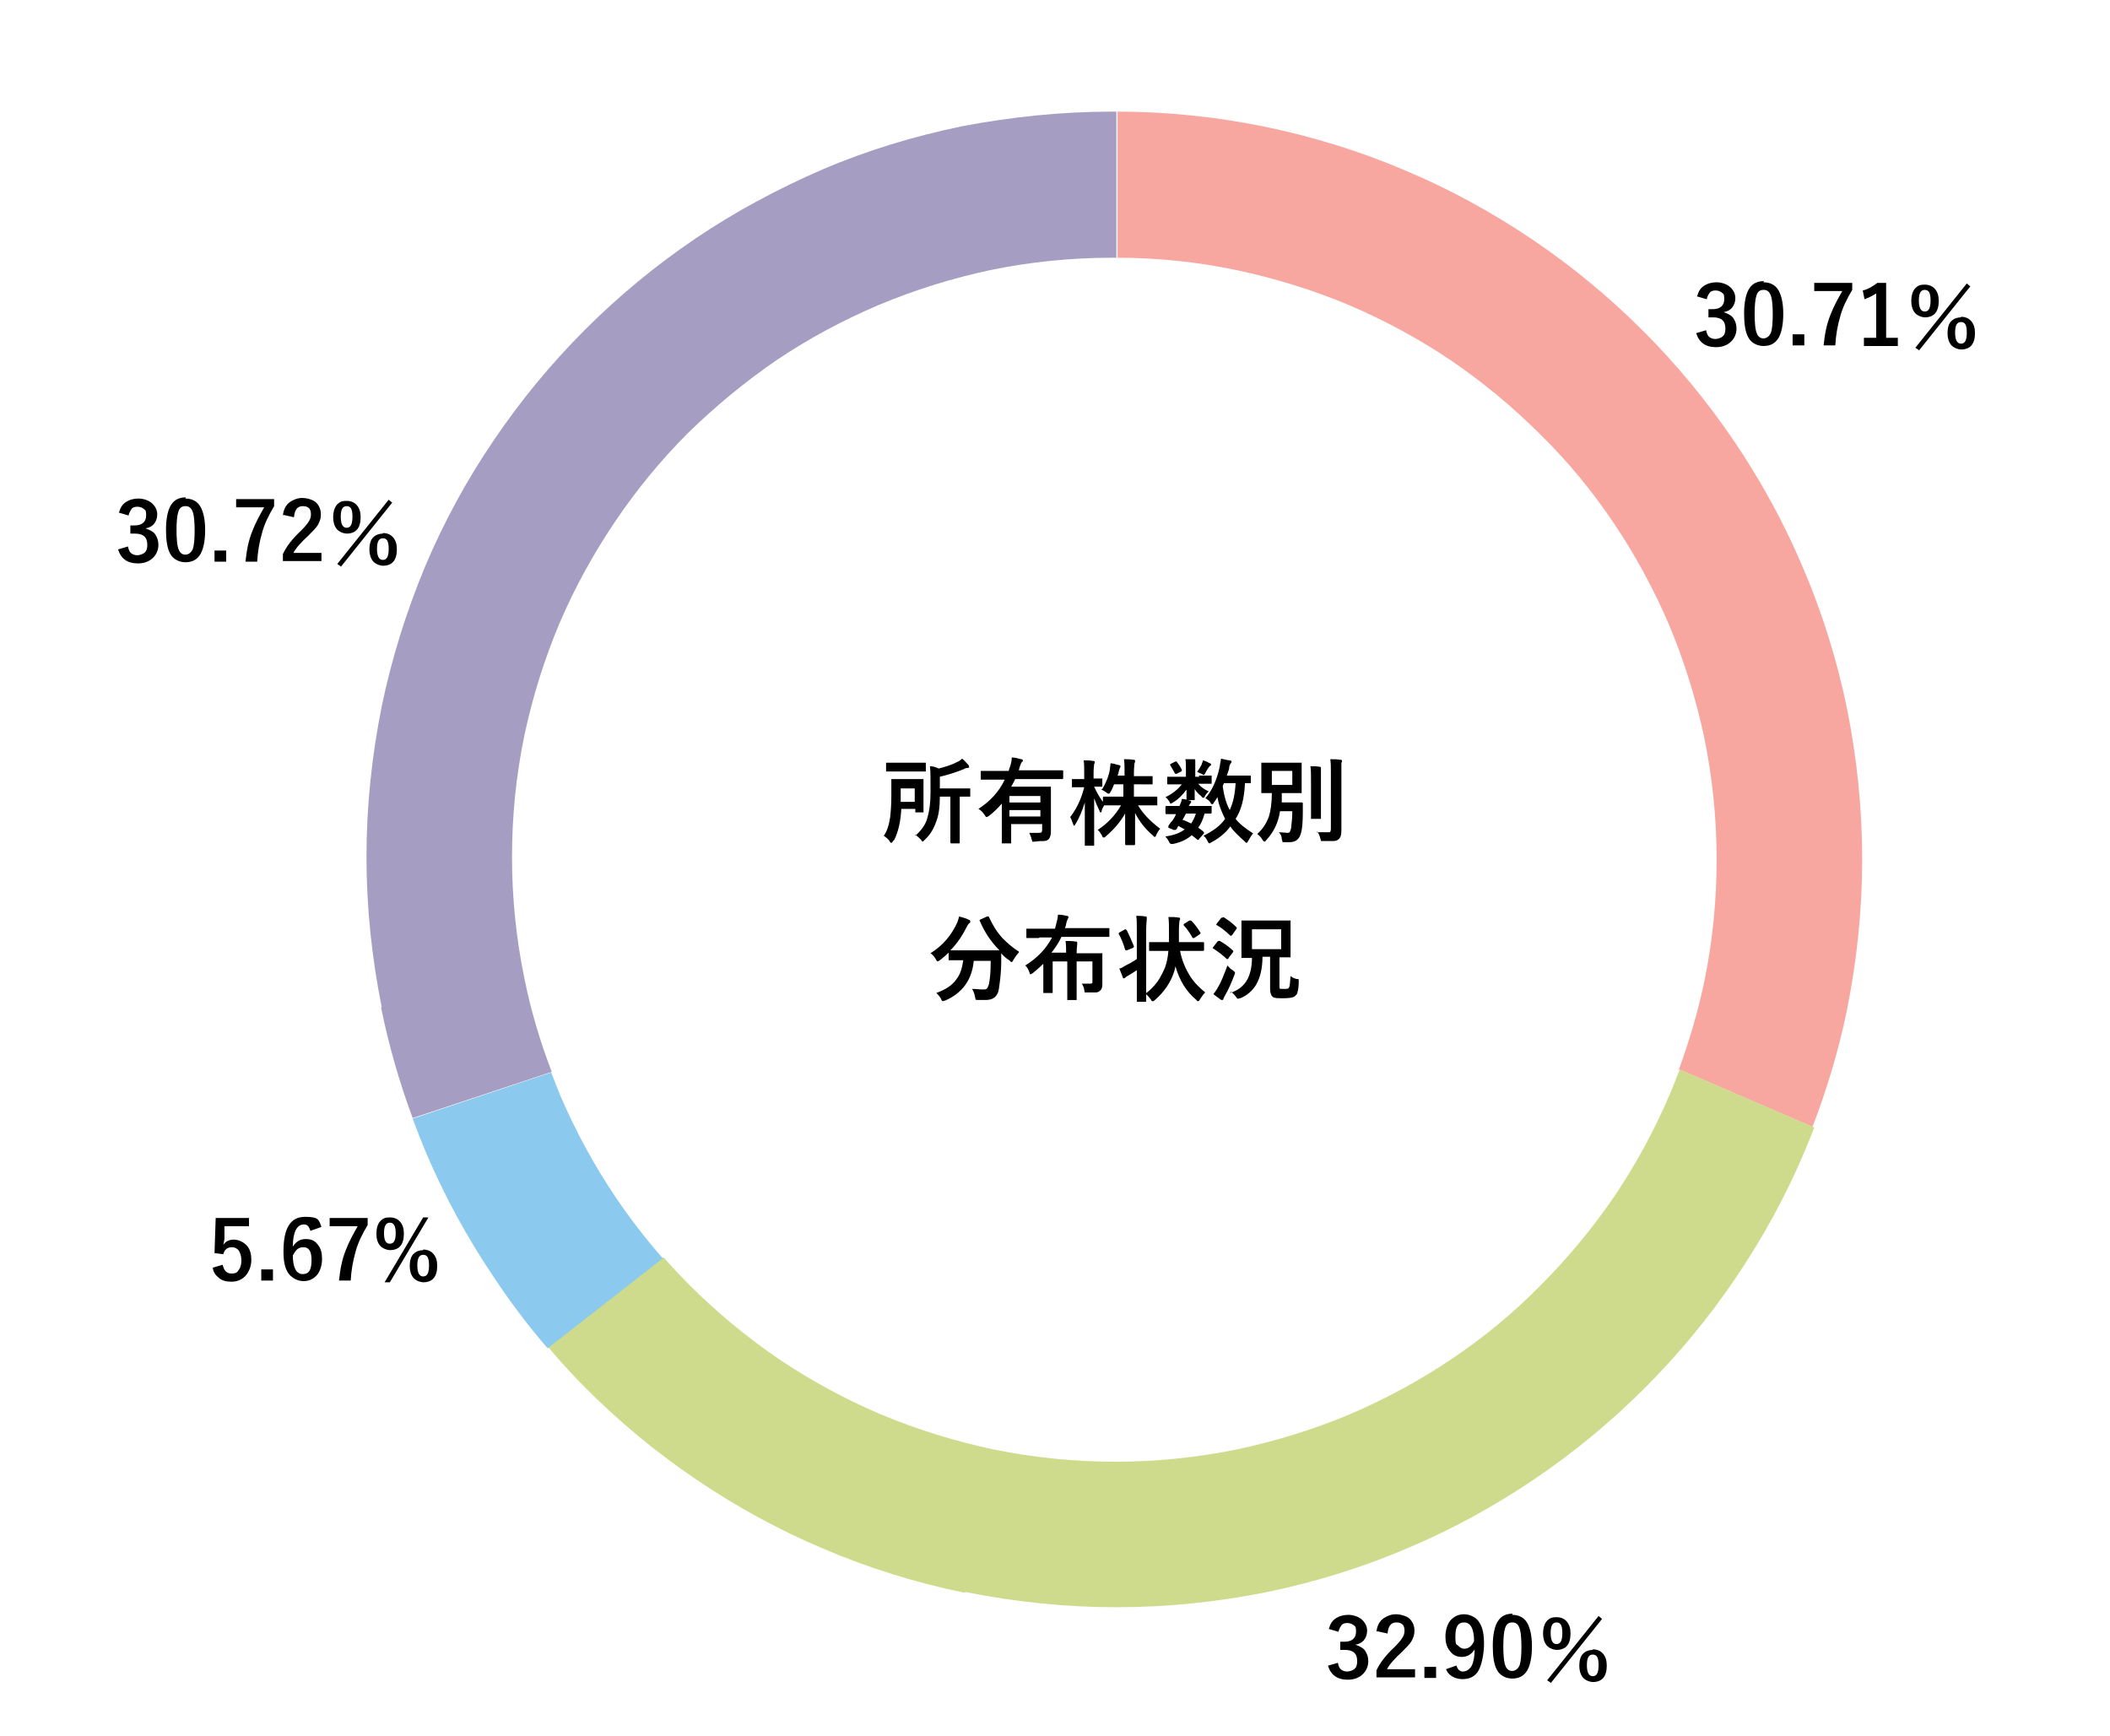 <svg id="_レイヤー_1" data-name="レイヤー 1" xmlns="http://www.w3.org/2000/svg" viewBox="0 0 361 297"><defs><style/></defs><path d="M152.8 143.9c-.1.2-.2.3-.3.3s-.2 0-.3-.3c-.3-.4-.7-.7-1-.9.6-.8.9-1.9 1.1-3.2.1-.9.2-2.1.2-3.6v-2.9h5.5v5.7h-1.4v-.6h-2.4c-.1 2.1-.5 3.9-1.2 5.3l-.2.2zm5.5-13.4h.1v1.5h-6.8v-1.5h6.7zm-1.8 4.4h-2.4v2.3h2.4v-2.3zm.1 8.1c1-.9 1.8-1.9 2.1-3.2.3-1 .5-2.4.5-4.1v-2c0-.9 0-1.8-.1-2.6.6 0 1.1.2 1.5.4 1.1-.3 2.2-.6 3.1-1.1.3-.1.6-.3.9-.6.4.3.7.7 1.1 1.1 0 0 .1.2.1.3s0 .2-.3.2c-.1 0-.3 0-.6.2-1.5.6-2.8 1-4.1 1.3v2h5.2v1.4h-1.8v7.8c0 .1 0 .2-.1.2h-1.3c-.1 0-.2 0-.2-.2v-7.8h-1.8c0 1.8-.2 3.2-.6 4.2-.4 1.2-1 2.3-2 3.2l-.3.3s-.2 0-.3-.3c-.3-.3-.6-.6-1-.9v.2zm10.8-4.6c2-1.3 3.5-2.9 4.5-5h-4.1v-1.5h4.8c0-.2.1-.4.2-.7.2-.6.3-1.1.3-1.6.6 0 1.2.2 1.6.3.2 0 .3.1.3.2s0 .2-.2.3c-.1.2-.2.4-.3.7l-.2.7h7.4c.1 0 .2 0 .2.1v1.2c0 .1 0 .2-.2.2h-8c-.2.4-.4.8-.7 1.3h6.8v7.6c0 .6-.1 1.1-.4 1.4-.2.2-.5.3-.8.3s-.9 0-1.5.1h-.5s0-.2-.1-.4c-.1-.5-.3-.8-.4-1.1h1.5q.5 0 .6-.1s.1-.2.1-.4v-1H173v3.3h-1.6v-6.8c-.7.8-1.4 1.5-2.2 2.1-.2.1-.3.2-.4.2s-.2-.1-.3-.3c-.2-.3-.5-.7-.8-.9l-.3-.2zm10.6-2.2h-5.3v1.1h5.3v-1.1zm-5.3 3.5h5.3v-1.1h-5.3v1.1zm15.9-4.7c.6-1 1.1-2.2 1.3-3.4 0-.4.1-.7.1-1 .5 0 .9.2 1.4.3.2 0 .3.1.3.2s0 .2-.1.3l-.2.6s0 .3-.2.7h1.2v-.5c0-1 0-1.7-.1-2.3.6 0 1.1 0 1.6.1.2 0 .3 0 .3.2s0 .2-.1.4c0 .2-.1.7-.1 1.7v.5h3.2v1.4H194v2.1h3.8c.1 0 .2 0 .2.1v1.4c0 .1 0 0-.1 0h-3.2c.9 1.5 2.2 2.8 3.8 4-.3.3-.5.7-.7 1.1 0 .2-.2.3-.2.3s-.2 0-.3-.2c-1.4-1.2-2.4-2.5-3.1-3.9v5.3c0 .1 0 .2-.2.2h-1.3c-.1 0-.2 0-.2-.2v-5.2c-.8 1.4-1.9 2.7-3.3 3.9-.2.2-.3.2-.4.2s-.2-.1-.3-.4c-.2-.3-.4-.7-.7-.9 1.7-1.1 3-2.5 4-4.2h-2.9c-.2.4-.4.7-.4.9s-.1.3-.2.3-.1 0-.2-.3c-.3-.6-.6-1.3-.9-2.1v8.1h-1.6v-7.4c-.4 1.3-.9 2.6-1.6 3.7-.1.2-.2.3-.2.3s-.1 0-.2-.3c-.2-.5-.3-.9-.5-1.2 1.1-1.4 1.9-3.1 2.4-5.1h-2.1v-1.4h2.1v-1c0-.9 0-1.7-.1-2.2.6 0 1.2 0 1.6.1.2 0 .3 0 .3.2s0 .2-.1.3c0 .2-.1.7-.1 1.5v1h1.5v1.4h-1.4c.4.9.9 1.8 1.5 2.6v-.7c0-.1 0-.2.2-.2h3.3v-2.1h-1.6c-.1.3-.3.8-.6 1.3-.1.2-.2.3-.3.3s-.2 0-.4-.2c-.3-.2-.6-.4-.9-.5l.2-.1zm16.5-2.3h2.2v1.4H205c.5.6 1.1 1 1.8 1.3-.2.2-.5.5-.7.9 0 .1-.1.2-.2.2s-.2 0-.4-.3c-.4-.3-.8-.7-1.1-1.2v1.9H203v-1.8c-.6.8-1.3 1.6-2.3 2.2-.2.1-.3.2-.4.2s-.1 0-.2-.3c-.2-.3-.4-.6-.7-.8 1.2-.6 2.1-1.3 2.8-2.2h-2.3c-.1 0-.2 0-.2-.1v-1.2h3.2v-1.6c0-.6 0-1-.1-1.4h1.5c.1 0 .2 0 .2.2v2.8h.7l-.1-.2zm-5.6 10.4c1.4-.2 2.4-.6 3.2-1.2-.4-.2-.8-.4-1.1-.6l-.2.4c-.1.2-.2.3-.3.3h-.3l-.7-.3c-.2 0-.2-.1-.2-.2v-.2c.2-.3.4-.6.7-.9.2-.3.4-.6.6-1.1h-1.6c-.1 0-.2 0-.2-.2v-1c0-.1 0-.2.2-.2h2.2c.2-.5.4-.9.4-1.2.6 0 1 .2 1.4.3.1 0 .2.1.2.2s0 .1-.1.2-.2.3-.3.5h3.9c.1 0 0 0 0 .1v1c0 .1 0 .2-.2.2h-1c-.3 1-.6 1.8-1.1 2.4.2.2.6.4.9.7 0 0 .1.1.1.2s0 .1-.1.2l-.7.8c0 .1-.2.2-.2.2h-.1c-.4-.3-.7-.6-1-.8-.8.7-1.8 1.2-3.2 1.5h-.3c-.1 0-.3-.1-.4-.4-.2-.3-.3-.6-.6-.8l.1-.1zm1.8-12.8c.3.4.6.8.9 1.4v.1s0 .1-.1.2l-.8.4h-.2l-.1-.1c-.2-.4-.5-.9-.8-1.4v-.1l.1-.1.8-.4h.2c.1 0 0 0 .1.1l-.1-.1zm1.1 10c.4.1.9.4 1.4.6.3-.5.6-1 .8-1.7h-1.7c-.2.4-.4.8-.6 1.1h.1zm2.4-8.2c.3-.4.6-.9.8-1.3 0-.2.2-.4.2-.7.5.1.8.3 1.2.5.1 0 .2.1.2.2s0 .2-.1.2-.2.2-.3.3c-.3.4-.5.8-.6 1s-.2.3-.2.3-.2 0-.4-.2c-.3-.1-.5-.2-.7-.3h-.1zm1.4 4.5c1.1-1.2 2-3.1 2.5-5.5 0-.4.2-.9.2-1.3.8.2 1.3.3 1.5.3s.3.1.3.2 0 .2-.2.4c-.1.2-.2.4-.2.7 0 .2-.2.7-.4 1.3h4.1v1.3h-1c-.1 2.5-.6 4.6-1.6 6.1.6.8 1.6 1.6 3 2.5-.3.3-.5.7-.8 1.2-.1.2-.2.4-.3.4s-.2 0-.3-.2c-1-.9-1.9-1.7-2.5-2.6-.8 1.1-1.9 2-3.2 2.7-.2.1-.3.2-.4.2 0 0-.2-.1-.3-.4-.2-.4-.4-.7-.7-.9 1.6-.8 2.9-1.7 3.7-2.9-.6-1.2-1.1-2.4-1.3-3.7l-.6.9c-.1.2-.2.3-.3.3s-.2 0-.3-.3c-.2-.3-.5-.5-.8-.7h-.1zm5.2-2.6h-2l-.2.5c.2 1.6.6 3 1.2 4.1.6-1.3.9-2.8 1-4.6zm7.3 8.4c.8 0 1.3.1 1.5.1s.4 0 .5-.2c0-.1.2-.4.2-.7.1-.8.2-1.7.2-2.8H219c-.3 2-1.1 3.6-2.4 5-.1.2-.2.2-.3.2s-.1-.1-.3-.3c-.2-.4-.5-.7-.9-1 1-.9 1.6-1.9 2-3 .3-1 .5-2.3.5-4h-1.8v-5.2h6.9c.1 0 0 0 0 .1v5.1h-3.4v1.6h3.4c.1 0 .2 0 .2.2v1.4c0 1.7-.1 2.9-.3 3.6-.3 1.1-.9 1.6-2 1.6h-.8c-.2 0-.4 0-.4-.1 0 0 0-.2-.1-.4 0-.5-.2-.9-.5-1.2h-.1zm-1.1-10.5v2.4h3.5v-2.4h-3.5zm6.6-.8c.6 0 1.1 0 1.6.1q.2 0 .2.2v8.7h-1.7c-.1 0 0 0 0-.1v-6.5c0-1 0-1.8-.1-2.4zm1 11.3h1.8c.7 0 .5 0 .6-.1 0 0 .1-.2.1-.5v-9.6c0-.9 0-1.6-.1-2.3.7 0 1.2 0 1.7.1.2 0 .3 0 .3.2s0 .2-.1.3V142c0 .8-.1 1.3-.5 1.6-.2.2-.5.3-.9.3H226s0-.2-.1-.4c-.1-.5-.3-.9-.5-1.2l-.2.1zM174.3 163c-.3.3-.6.7-.9 1.2-.1.2-.2.4-.3.4s-.2 0-.3-.2c-.6-.4-1.1-.8-1.5-1.3v1.6c0 1.6-.2 3.1-.4 4.5-.1.7-.4 1.2-.8 1.5-.4.3-.9.4-1.6.4h-1.1c-.3 0-.4 0-.5-.1 0 0 0-.2-.1-.5-.1-.6-.3-1-.5-1.3.7 0 1.3.1 1.8.1s.6 0 .8-.2c.1-.2.2-.4.3-.7.2-1 .3-2.3.3-4h-2.9c-.3 3.2-1.9 5.5-4.9 6.8-.2 0-.3.1-.4.1s-.2-.1-.3-.4c-.2-.4-.5-.7-.8-1 1.6-.6 2.7-1.3 3.4-2.3.7-.9 1-1.9 1.2-3.3h-2.5V163c-.5.5-1 .9-1.5 1.3-.2.1-.3.2-.4.2 0 0-.2-.1-.3-.4-.3-.5-.6-.8-.9-1 2.1-1.3 3.6-3.1 4.6-5.3.1-.3.2-.6.3-1 .6.2 1.2.3 1.7.6.2 0 .2.2.2.3s0 .2-.1.2c-.1.1-.3.3-.4.5-.8 1.6-1.7 3-2.9 4.2h8.4c-1.5-1.5-2.6-3.2-3.4-5.1v-.1l.2-.1 1.1-.5h.2c.1 0 0 0 .1.1.6 1.3 1.3 2.5 2.3 3.6.9.9 1.8 1.7 2.8 2.3v.2zm3.4-2.5h-2.1v-1.6h4.9l.2-.8c.2-.7.3-1.2.3-1.6.6 0 1.1.1 1.5.2.2 0 .3.1.3.2s0 .2-.1.3c0 0-.2.4-.3.9 0 .3-.2.6-.2.7h7.6v1.5h-8.2c-.4.9-1 1.8-1.7 2.7h2.5c0-.7 0-1.4-.1-2 .6 0 1.2 0 1.7.1.2 0 .3 0 .3.2v.3c0 .2-.1.6-.1 1.5h4.4c.1 0 0 0 0 .1v5.2c0 .5-.1.9-.4 1.1-.2.2-.4.3-.7.3h-1.9c-.1 0 0-.2-.1-.4 0-.4-.2-.7-.4-1.1h1.4c.5 0 .4-.2.4-.5v-3.3h-2.7v6.6h-1.6v-6.6h-2.5v5.4h-1.6v-5c-.6.6-1.2 1.1-1.8 1.6-.2.1-.3.2-.4.2s-.1-.1-.2-.4c-.2-.5-.4-.9-.7-1.1 2.1-1.3 3.6-2.9 4.6-4.8h-2.1l-.2.1zm16.5-3.8c.6 0 1.2 0 1.7.1.2 0 .3 0 .3.2v.3c0 .2-.1.8-.1 1.8v12.3h-1.6V166c-.2.1-.7.5-1.6 1-.2.1-.3.2-.4.3l-.2.1c-.1 0-.2 0-.2-.2l-.6-1.5c.3 0 .6-.2.9-.4.8-.4 1.5-.8 2.1-1.2v-5c0-1 0-1.8-.1-2.4h-.2zm-1.4 2.5c.4.8.8 1.7 1.2 2.7v.1s0 .1-.2.2l-1 .4h-.2l-.1-.1c-.3-1.1-.7-2-1.1-2.7v-.1s0-.1.2-.2l.9-.5h.1l.1.1.1.1zm6.1 3.5h-2.3v-1.5h3.4v-2.1c0-.5 0-1.6-.1-2.2.7 0 1.2 0 1.7.1.2 0 .3 0 .3.2s0 .2-.1.3c0 .1-.1.7-.1 1.6v2.1h4.1c.1 0 .2 0 .2.1v1.2c0 .1 0 .2-.2.2h-3.9c.3 1.6.9 3 1.7 4.3.7 1.1 1.6 2 2.6 2.8-.3.3-.6.7-.9 1.2-.1.2-.2.3-.3.3s-.2 0-.3-.2c-1.7-1.4-2.9-3.3-3.6-5.8 0 .2-.1.5-.2.9-.6 1.9-1.7 3.5-3.3 4.9-.2.2-.3.2-.4.2s-.2 0-.3-.3c-.3-.4-.6-.7-.9-1 .8-.6 1.4-1.2 2-2 .5-.7.9-1.5 1.3-2.4.3-.8.5-1.7.6-2.9h-1zm4.9-5.2c.6.6 1.1 1.3 1.6 2.1v.1l-.2.2-.9.6h-.2c-.1 0 0 0-.1-.1-.4-.7-.9-1.5-1.5-2.1v-.1s0-.1.2-.2l.8-.5h.2c.1 0 0 0 .2.1l-.1-.1zm4.9 3.5c.9.5 1.7 1.1 2.3 1.7v.1c0 .1 0 0-.1.2l-.7.9c0 .1-.1.2-.2.2h-.1c-.6-.6-1.4-1.2-2.3-1.8 0 0-.1 0-.1-.1s0 0 .1-.2l.7-.9s.1-.1.2-.1h.2zm-1.1 9.1c.3-.4.6-.8.8-1.2.5-.8 1-2.1 1.6-3.7.3.3.5.6.9.8.2.2.4.3.4.4s0 .1-.1.4c-.5 1.3-1 2.5-1.6 3.5-.2.3-.2.5-.3.6 0 .2-.1.2-.2.2s-.2 0-.3-.1l-1.2-.9zm1.7-13.2c.8.5 1.5 1 2.3 1.8v.1c0 .1 0 0-.1.2l-.7 1s-.1.1-.2.1h-.1c-.8-.8-1.6-1.4-2.3-1.8 0 0-.1 0-.1-.1s0 0 .1-.2l.7-.9s.1-.1.2-.1h.1l.1-.1zm1.1 13c1.4-.4 2.4-1.2 3-2.3.5-.9.8-2.2.8-3.7h-1.8v-6.4h8.4c.1 0 0 0 0 .1v6.2h-1.9v4.9c0 .3 0 .5.2.5h.7c.4 0 .6 0 .7-.2.2-.2.2-.9.3-2 .2.2.6.4 1 .5.2 0 .3 0 .4.1v.4c0 .8-.1 1.4-.2 1.7 0 .3-.2.5-.4.7-.3.3-1 .4-2 .4s-1.5 0-1.8-.2-.5-.7-.5-1.4v-5.5H216c0 2-.4 3.6-1.1 4.8-.6 1-1.5 1.8-2.7 2.3-.2 0-.4.1-.4.1s-.2-.1-.3-.3c-.3-.4-.6-.7-.9-.9l-.2.2zm8.8-7.5V159h-5v3.4h5zm71.2-111.8c.2-.8.6-1.4 1.3-1.8.5-.3 1.2-.5 2-.5s1.8.3 2.4.9c.5.5.8 1.1.8 1.8s-.2 1.2-.6 1.7c-.4.4-.8.6-1.4.7.8.3 1.4.6 1.7 1.1.3.5.5 1 .5 1.7 0 1-.4 1.8-1.1 2.4-.6.5-1.4.8-2.4.8-1.8 0-2.9-.8-3.4-2.4l1.7-.5c.1.6.3 1 .6 1.2.3.2.6.3 1 .3s1-.2 1.3-.5.4-.7.4-1.3c0-1.3-.7-1.9-2.1-1.9h-.8v-1.4h.7c1.3 0 2-.6 2-1.7s-.2-.9-.5-1.2c-.3-.2-.6-.3-1-.3s-.8.1-1 .4-.4.6-.5 1.1l-1.7-.5.1-.1zm11.3-2.3c1.2 0 2.1.5 2.6 1.4s.8 2.2.8 4-.3 3.5-1 4.4c-.6.8-1.4 1.1-2.4 1.1s-2.1-.5-2.6-1.5c-.5-.9-.7-2.3-.7-4.1s.3-3.5 1-4.4c.5-.7 1.3-1.1 2.4-1.1l-.1.2zm0 1.3c-.6 0-1 .3-1.2 1-.2.6-.3 1.7-.3 3.1s.1 2.8.4 3.4c.2.5.6.8 1.1.8s1-.3 1.3-1c.2-.6.3-1.7.3-3.1s-.1-2.8-.4-3.4c-.2-.5-.6-.8-1.1-.8h-.1zm7 7.6v1.9h-2v-1.9h2zm8.2-8.8v1.2c-.9 1.5-1.7 3.1-2.1 4.7-.4 1.4-.7 3-.8 4.8h-2c.2-1.9.5-3.6 1.2-5.3.5-1.3 1.2-2.6 2-4h-4.8v-1.4h6.5zm5.8 0v9.4h2v1.4h-5.8v-1.4h2.1v-7.6c-.6.4-1.2.7-2 1l-.3-1.5c.9-.2 1.7-.7 2.5-1.3h1.5zm6.6.3c.8 0 1.4.3 1.8.8s.6 1.1.6 2-.2 1.7-.7 2.2c-.4.4-1 .6-1.6.6s-1.4-.3-1.8-.8-.6-1.2-.6-2 .2-1.7.7-2.2.9-.6 1.6-.6zm-1 11.2l-.6-.4 8.8-11 .6.5-8.8 11v-.1zm1-10.3c-.7 0-1 .6-1 1.8s.3 1.9 1 1.9 1-.6 1-1.9-.3-1.8-1-1.8zm6.2 4.6c.8 0 1.4.3 1.8.8s.6 1.1.6 2-.2 1.7-.7 2.2c-.4.4-1 .6-1.6.6s-1.4-.3-1.8-.8-.6-1.2-.6-2 .2-1.7.7-2.1c.4-.4 1-.6 1.6-.6v-.1zm0 .9c-.7 0-1 .6-1 1.8s.3 1.9 1 1.9 1-.6 1-1.9-.3-1.8-1-1.8zM227.4 278.6c.2-.8.6-1.4 1.3-1.8.5-.3 1.2-.5 2-.5s1.8.3 2.4.9c.5.5.8 1.1.8 1.8s-.2 1.2-.6 1.7c-.4.4-.8.6-1.4.7.8.3 1.4.6 1.7 1.1s.5 1 .5 1.7c0 1-.4 1.8-1.1 2.4-.6.5-1.4.8-2.4.8-1.8 0-2.9-.8-3.4-2.4l1.7-.5c.1.6.3 1 .6 1.2s.6.3 1 .3 1-.2 1.3-.5.4-.7.4-1.3c0-1.3-.7-1.9-2.1-1.9h-.8v-1.4h.7c1.3 0 2-.6 2-1.7s-.2-.9-.5-1.2c-.3-.2-.6-.3-1-.3s-.8.1-1 .4-.4.6-.5 1.1l-1.7-.5.1-.1zm8.1.6c.1-1 .5-1.8 1.2-2.3.6-.4 1.3-.7 2.1-.7s1.9.3 2.4.8.8 1.2.8 2-.2 1.2-.5 1.8c-.3.5-.9 1.1-1.6 1.8-1.3 1.2-2.2 2.2-2.6 3h4.8v1.4h-6.6v-1.2c.6-1.3 1.6-2.6 3.1-4 .7-.7 1.2-1.3 1.4-1.7.2-.3.3-.7.3-1.1s-.1-.9-.4-1.1c-.2-.2-.6-.3-1-.3-.9 0-1.4.6-1.5 1.9l-1.8-.4-.1.1zm10.2 6v1.9h-2v-1.9h2zm3.5-.2c.2.7.6 1 1.1 1s1.1-.3 1.5-1c.3-.6.5-1.6.5-2.8-.5.8-1.2 1.3-2.2 1.3s-1.6-.4-2.1-1.1c-.5-.6-.7-1.4-.7-2.4s.3-2.2 1-2.9c.6-.6 1.3-.9 2.2-.9s2.1.5 2.6 1.4c.6.9.8 2.1.8 3.7s-.4 3.8-1.1 4.8c-.6.8-1.4 1.2-2.6 1.2s-2.4-.6-2.8-1.7l1.7-.6h.1zm3-4.2c0-2.1-.6-3.2-1.7-3.2s-1.5.8-1.5 2.4.2 1.3.5 1.6c.3.3.6.5 1 .5.7 0 1.3-.4 1.7-1.3zm6.5-4.5c1.2 0 2.1.5 2.6 1.4s.8 2.2.8 4-.3 3.5-1 4.4c-.6.8-1.4 1.1-2.4 1.1s-2.1-.5-2.6-1.5c-.5-.9-.7-2.3-.7-4.1s.3-3.5 1-4.4c.5-.7 1.3-1.1 2.4-1.1l-.1.2zm0 1.3c-.6 0-1 .3-1.2 1-.2.6-.3 1.7-.3 3.1s.1 2.8.4 3.4c.2.5.6.8 1.1.8s1-.3 1.3-1c.2-.6.3-1.7.3-3.1s-.1-2.8-.4-3.4c-.2-.5-.6-.8-1.1-.8h-.1zm7.6-.9c.8 0 1.4.3 1.8.8.4.5.6 1.1.6 2s-.2 1.7-.7 2.2c-.4.4-1 .6-1.6.6s-1.4-.3-1.8-.8c-.4-.5-.6-1.2-.6-2s.2-1.7.7-2.2.9-.6 1.6-.6zm-1 11.2l-.6-.4 8.8-11 .6.5-8.8 11v-.1zm1-10.3c-.7 0-1 .6-1 1.8s.3 1.9 1 1.9 1-.6 1-1.9-.3-1.8-1-1.8zm6.2 4.6c.8 0 1.4.3 1.8.8.4.5.6 1.1.6 2s-.2 1.7-.7 2.2c-.4.4-1 .6-1.6.6s-1.4-.3-1.8-.8c-.4-.5-.6-1.2-.6-2s.2-1.7.7-2.1c.4-.4 1-.6 1.6-.6v-.1zm0 .9c-.7 0-1 .6-1 1.8s.3 1.9 1 1.9 1-.6 1-1.9-.3-1.8-1-1.8zM42.6 208.4v1.4h-4.2v2.2c-.1.4-.1.7-.2 1 .4-.6 1-.9 1.8-.9s1.7.4 2.3 1.1c.5.6.7 1.4.7 2.4s-.4 2.1-1.1 2.8c-.6.6-1.4.9-2.3.9s-1.7-.2-2.2-.7c-.5-.4-.9-.9-1-1.7l1.7-.5c.2 1 .7 1.5 1.5 1.5s1-.2 1.3-.7c.3-.4.4-1 .4-1.6s-.2-1.3-.5-1.7c-.3-.3-.6-.5-1.1-.5-.8 0-1.3.4-1.5 1.2l-1.5-.2.2-6h5.7zm4.1 8.8v1.9h-2v-1.9h2zm8.1-7.2l-1.7.6c-.2-.7-.5-1.1-1.1-1.1-1.2 0-1.9 1.3-1.9 3.8.5-.8 1.2-1.3 2.2-1.3s1.6.3 2.1 1c.5.6.7 1.4.7 2.4s-.3 2.2-1 2.9c-.6.6-1.3.9-2.2.9s-2-.5-2.6-1.4-.8-2.1-.8-3.7c0-4 1.2-5.9 3.7-5.9s2.3.6 2.8 1.7l-.2.1zm-4.7 4.8c0 2.1.6 3.2 1.7 3.2s1.5-.8 1.5-2.4-.5-2.2-1.4-2.2-1.3.5-1.8 1.4zm12.8-6.4v1.2c-.9 1.5-1.7 3.1-2.1 4.7-.4 1.4-.7 3-.8 4.8h-2c.2-1.9.5-3.6 1.2-5.3.5-1.3 1.2-2.6 2-4h-4.8v-1.4h6.5zm3.8-.1c.8 0 1.4.3 1.8.8.4.5.6 1.1.6 2s-.2 1.7-.7 2.2c-.4.4-1 .6-1.6.6s-1.4-.3-1.8-.8c-.4-.5-.6-1.1-.6-2s.2-1.7.7-2.2.9-.6 1.6-.6zm0 .9c-.7 0-1 .6-1 1.8s.3 1.8 1 1.8 1-.6 1-1.8-.3-1.8-1-1.8zm6.6-.9l-6.6 11.1h-.9l6.6-11.1h.9zm-.9 5.5c.8 0 1.4.3 1.8.8.4.5.6 1.1.6 2s-.2 1.7-.7 2.2c-.4.4-1 .6-1.6.6s-1.4-.3-1.8-.8c-.4-.5-.6-1.2-.6-2s.2-1.7.7-2.1c.4-.4 1-.6 1.6-.6v-.1zm0 .9c-.7 0-1 .6-1 1.8s.3 1.9 1 1.9 1-.6 1-1.9-.3-1.8-1-1.8zm-52-127.1c.2-.8.6-1.4 1.3-1.8.5-.3 1.2-.5 2-.5s1.8.3 2.4.9c.5.5.8 1.1.8 1.8s-.2 1.2-.6 1.7c-.4.4-.8.6-1.4.7.8.3 1.4.6 1.7 1.1s.5 1 .5 1.7c0 1-.4 1.8-1.1 2.4-.6.5-1.4.8-2.4.8-1.8 0-2.9-.8-3.4-2.4l1.7-.5c.1.6.3 1 .6 1.2.3.2.6.3 1 .3s1-.2 1.3-.5c.3-.3.4-.7.4-1.3 0-1.3-.7-1.9-2.1-1.9h-.8v-1.4h.7c1.3 0 2-.6 2-1.7s-.2-.9-.5-1.2c-.3-.2-.6-.3-1-.3s-.8.1-1 .4-.4.6-.5 1.1l-1.7-.5.1-.1zm11.3-2.3c1.2 0 2.1.5 2.6 1.4s.8 2.2.8 4-.3 3.5-1 4.4c-.6.8-1.4 1.1-2.4 1.1s-2.1-.5-2.6-1.5c-.5-.9-.7-2.3-.7-4.1s.3-3.5 1-4.4c.5-.7 1.3-1.1 2.4-1.1l-.1.2zm0 1.3c-.6 0-1 .3-1.2 1-.2.6-.3 1.7-.3 3.1s.1 2.8.4 3.4c.2.5.6.8 1.1.8s1-.3 1.3-1c.2-.6.3-1.7.3-3.1s-.1-2.8-.4-3.4c-.2-.5-.6-.8-1.1-.8h-.1zm7 7.6v1.9h-2v-1.9h2zm8.2-8.8v1.2c-.9 1.5-1.7 3.1-2.1 4.7-.4 1.4-.7 3-.8 4.8h-2c.2-1.9.5-3.6 1.2-5.3.5-1.3 1.2-2.6 2-4h-4.8v-1.4h6.5zm1.5 2.8c.1-1 .5-1.8 1.2-2.3.6-.4 1.3-.7 2.1-.7s1.9.3 2.4.8.8 1.2.8 2-.2 1.2-.5 1.8c-.3.5-.9 1.1-1.6 1.8-1.3 1.2-2.2 2.2-2.6 3H55V96h-6.6v-1.2c.6-1.3 1.6-2.6 3.1-4 .7-.7 1.2-1.3 1.4-1.7.2-.3.3-.7.3-1.1s-.1-.9-.4-1.1c-.2-.2-.6-.3-1-.3-.9 0-1.4.6-1.5 1.9l-1.8-.4-.1.1zm10.9-2.5c.8 0 1.4.3 1.8.8.4.5.6 1.1.6 2s-.2 1.7-.7 2.2c-.4.4-1 .6-1.6.6s-1.4-.3-1.8-.8c-.4-.5-.6-1.2-.6-2s.2-1.7.7-2.2.9-.6 1.6-.6zm-1 11.2l-.6-.4 8.8-11 .6.5-8.8 11v-.1zm1-10.3c-.7 0-1 .6-1 1.8s.3 1.9 1 1.9 1-.6 1-1.9-.3-1.8-1-1.8zm6.2 4.6c.8 0 1.4.3 1.8.8.4.5.6 1.1.6 2s-.2 1.7-.7 2.2c-.4.4-1 .6-1.6.6s-1.4-.3-1.8-.8c-.4-.5-.6-1.2-.6-2s.2-1.7.7-2.1c.4-.4 1-.6 1.6-.6v-.1zm0 .9c-.7 0-1 .6-1 1.8s.3 1.9 1 1.9 1-.6 1-1.9-.3-1.8-1-1.8z"/><path id="_交差_17" data-name="交差 17" d="M65.3 172.3c-1.7-8.5-2.6-17.1-2.6-25.7s.9-17.2 2.6-25.7c1.7-8.2 4.2-16.2 7.4-23.9 3.2-7.6 7.1-14.8 11.8-21.7 4.6-6.8 9.8-13.1 15.6-18.9 5.8-5.8 12.1-11 18.9-15.6s14.1-8.5 21.7-11.8c7.7-3.3 15.7-5.7 23.9-7.4 8.4-1.6 17-2.5 25.6-2.5h.8v25h-.8c-6.9 0-13.9.7-20.7 2.1-6.6 1.4-13 3.4-19.2 6-6.1 2.6-11.9 5.7-17.4 9.4-5.4 3.7-10.5 7.9-15.2 12.5-4.6 4.6-8.8 9.7-12.5 15.2s-6.9 11.3-9.5 17.4c-2.6 6.2-4.6 12.6-6 19.2-1.4 6.8-2.1 13.7-2.1 20.7s.7 13.9 2.1 20.7c1.1 5.5 2.7 10.9 4.7 16.1l-23.8 7.9c-2.3-6.2-4.1-12.5-5.4-18.9l.1-.1z" fill="#a69ec2"/><path id="_交差_14" data-name="交差 14" d="M287.2 183.1c1.8-4.9 3.3-10 4.4-15.2 1.4-6.8 2.1-13.8 2.1-20.8s-.7-13.9-2.1-20.8c-1.4-6.6-3.4-13.1-6-19.3-2.6-6.1-5.8-12-9.5-17.5s-7.9-10.6-12.6-15.2c-4.7-4.7-9.8-8.9-15.2-12.6-5.5-3.7-11.4-6.9-17.5-9.5-6.2-2.6-12.7-4.6-19.3-6-6.7-1.4-13.5-2.1-20.3-2.1v-25c8.5 0 17 .9 25.3 2.6 8.2 1.7 16.3 4.2 24 7.5 7.6 3.2 14.9 7.2 21.7 11.8 6.8 4.6 13.1 9.8 18.9 15.6 5.8 5.8 11 12.1 15.6 18.9 4.6 6.8 8.6 14.1 11.8 21.7 3.3 7.7 5.8 15.8 7.5 24 1.7 8.5 2.6 17.1 2.6 25.8s-.9 17.3-2.6 25.8c-1.4 6.8-3.4 13.5-5.9 20l-23-9.9.1.2z" fill="#f7a79f"/><path id="_交差_15" data-name="交差 15" d="M164.9 272.5c-8.2-1.7-16.3-4.2-24-7.5-7.6-3.2-14.9-7.2-21.7-11.8-6.8-4.6-13.1-9.8-18.9-15.6-2.3-2.3-4.4-4.6-6.5-7.1l19.7-15.4c1.4 1.6 2.9 3.2 4.5 4.8 4.7 4.7 9.8 8.9 15.2 12.6 5.5 3.7 11.4 6.9 17.5 9.5 6.2 2.6 12.7 4.6 19.3 6 6.8 1.4 13.8 2.1 20.8 2.1s13.9-.7 20.8-2.1c6.6-1.4 13.1-3.4 19.3-6 6.1-2.6 12-5.8 17.5-9.5s10.6-7.9 15.2-12.6c4.7-4.7 8.9-9.8 12.6-15.2 3.7-5.5 6.9-11.4 9.5-17.5.6-1.4 1.1-2.8 1.7-4.2l23 9.9c-.5 1.3-1 2.6-1.6 4-3.2 7.6-7.2 14.9-11.8 21.7-4.6 6.8-9.8 13.1-15.6 18.9-5.8 5.8-12.1 11-18.9 15.6-6.8 4.6-14.1 8.6-21.7 11.8-7.7 3.3-15.8 5.8-24 7.5-8.5 1.7-17.1 2.6-25.8 2.6s-17.3-.9-25.8-2.6l-.3.1z" fill="#cedb8c"/><path id="_交差_16" data-name="交差 16" d="M84.6 218.7C80 211.9 76 204.6 72.8 197c-.8-1.9-1.5-3.7-2.2-5.6l23.7-7.9c.5 1.3 1 2.5 1.5 3.8 2.6 6.1 5.8 12 9.5 17.5 2.5 3.7 5.2 7.2 8.1 10.5l-19.7 15.4c-3.3-3.8-6.3-7.8-9.1-12z" fill="#8bc9ee"/></svg>